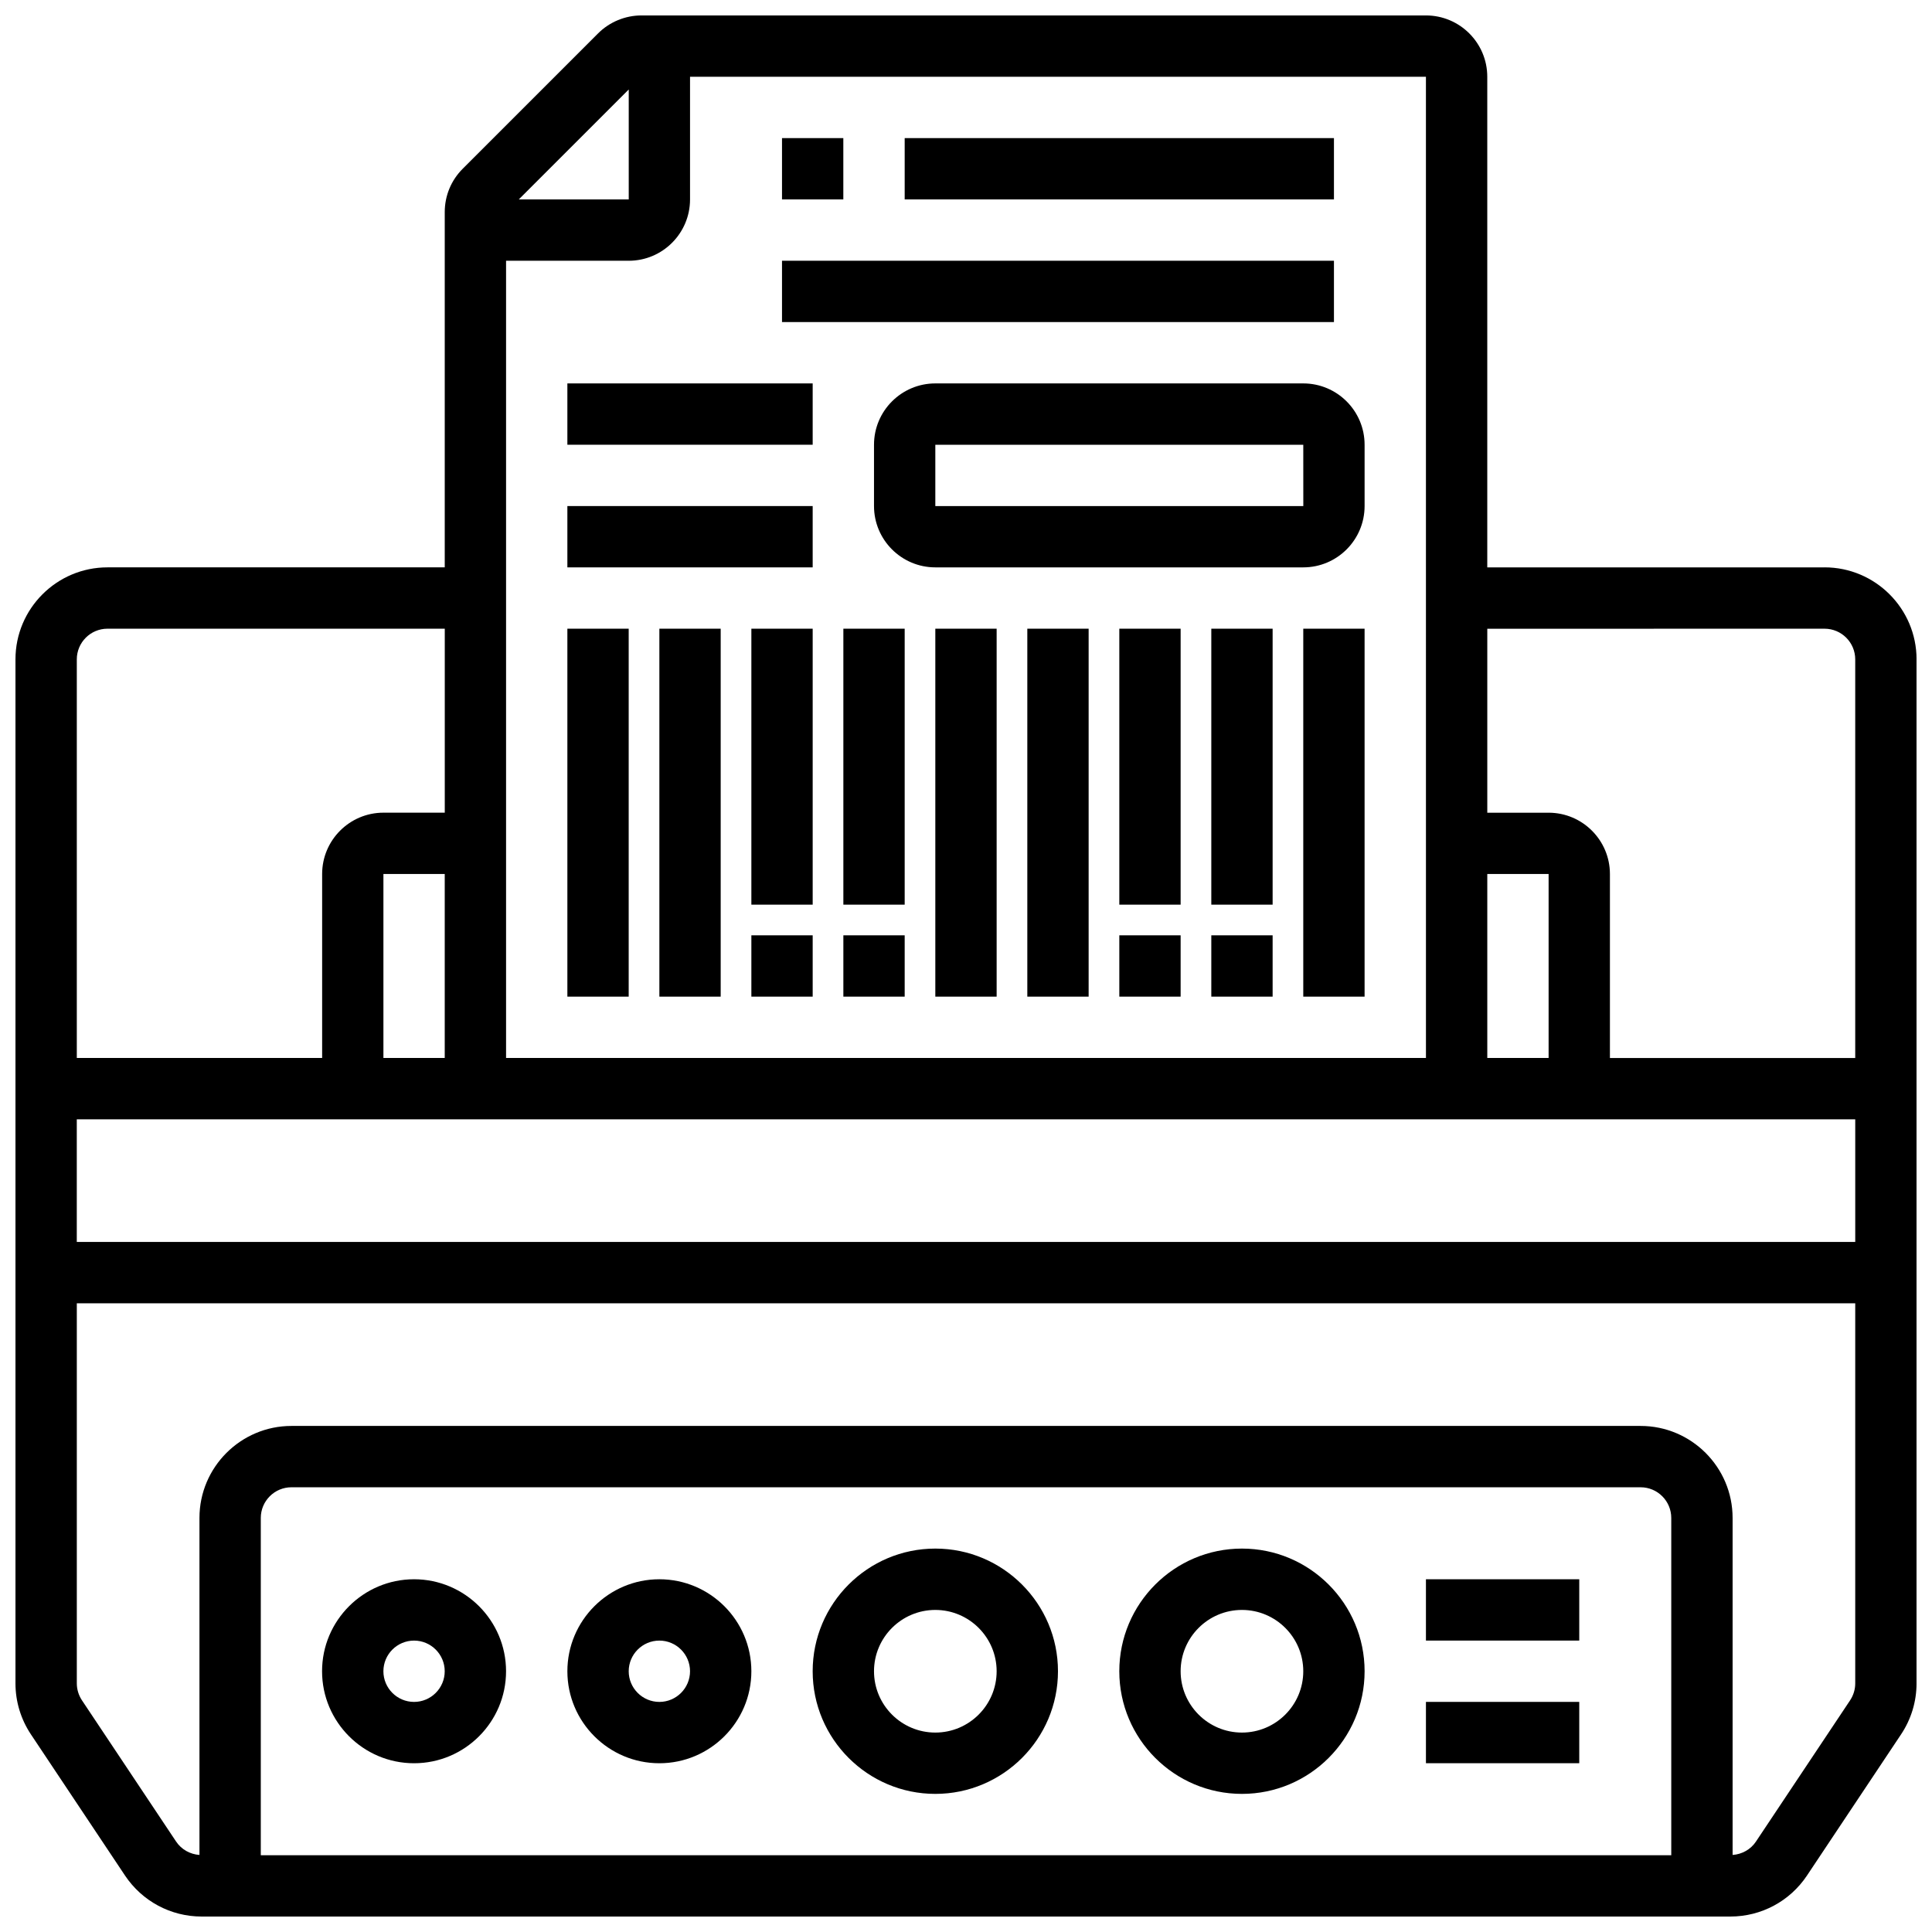 <?xml version="1.0" encoding="UTF-8"?>
<!-- Uploaded to: SVG Repo, www.svgrepo.com, Generator: SVG Repo Mixer Tools -->
<svg width="800px" height="800px" version="1.1" viewBox="144 144 512 512" xmlns="http://www.w3.org/2000/svg">
 <defs>
  <clipPath id="a">
   <path d="m148.09 148.09h503.81v503.81h-503.81z"/>
  </clipPath>
 </defs>
 <g clip-path="url(#a)">
  <path d="m627.53 294.36h-89.387v-130.02c0-8.965-7.289-16.25-16.25-16.25h-207.91c-4.273 0-8.465 1.73-11.488 4.762l-35.871 35.867c-3.07 3.074-4.762 7.152-4.762 11.492v94.145h-89.383c-13.441 0-24.379 10.938-24.379 24.379v271.37c0 4.82 1.414 9.492 4.094 13.523l24.945 37.422c4.539 6.789 12.117 10.852 20.285 10.852h405.16c8.168 0 15.75-4.062 20.281-10.855l24.945-37.43c2.68-4.023 4.094-8.695 4.094-13.523l0.004-271.36c0-13.441-10.938-24.379-24.375-24.379zm0 16.254c4.484 0 8.125 3.648 8.125 8.125v105.64h-65.008v-48.754c0-8.965-7.289-16.25-16.25-16.25h-16.25v-48.754zm-365.67 113.76h-16.25v-48.754h16.25zm373.8 16.254v32.504h-471.31v-32.504zm-81.262-16.254h-16.25v-48.754h16.25zm-32.504 0h-243.78v-211.27h32.504c8.965 0 16.25-7.289 16.25-16.25v-32.508h195.02zm-211.27-256.66v29.137h-29.141zm-138.14 142.9h89.387v48.754h-16.25c-8.965 0-16.25 7.289-16.25 16.25v48.754l-65.016 0.004v-105.64c0-4.477 3.641-8.125 8.129-8.125zm414.42 325.04h-373.79v-89.387c0-4.477 3.641-8.125 8.125-8.125h357.54c4.484 0 8.125 3.648 8.125 8.125zm47.391-41.047-24.945 37.422c-1.398 2.106-3.688 3.371-6.191 3.551v-89.312c0-13.441-10.938-24.379-24.379-24.379h-357.54c-13.441 0-24.379 10.938-24.379 24.379v89.312c-2.496-0.18-4.785-1.445-6.191-3.551l-24.945-37.422c-0.887-1.34-1.367-2.898-1.367-4.5v-100.72h471.3v100.72c0.004 1.602-0.477 3.16-1.363 4.5z"/>
 </g>
 <path d="m473.13 554.39c-17.926 0-32.504 14.578-32.504 32.504s14.578 32.504 32.504 32.504c17.926 0 32.504-14.578 32.504-32.504s-14.578-32.504-32.504-32.504zm0 48.758c-8.965 0-16.25-7.289-16.25-16.25 0-8.965 7.289-16.25 16.25-16.25 8.965 0 16.25 7.289 16.25 16.25 0 8.961-7.289 16.25-16.25 16.25z"/>
 <path d="m391.87 554.39c-17.926 0-32.504 14.578-32.504 32.504s14.578 32.504 32.504 32.504c17.926 0 32.504-14.578 32.504-32.504s-14.578-32.504-32.504-32.504zm0 48.758c-8.965 0-16.25-7.289-16.25-16.25 0-8.965 7.289-16.25 16.25-16.25 8.965 0 16.25 7.289 16.25 16.25 0.004 8.961-7.285 16.25-16.25 16.25z"/>
 <path d="m318.74 562.52c-13.441 0-24.379 10.938-24.379 24.379 0 13.441 10.938 24.379 24.379 24.379 13.441 0 24.379-10.938 24.379-24.379 0-13.441-10.938-24.379-24.379-24.379zm0 32.504c-4.484 0-8.125-3.648-8.125-8.125 0-4.477 3.641-8.125 8.125-8.125s8.125 3.648 8.125 8.125c0 4.473-3.641 8.125-8.125 8.125z"/>
 <path d="m253.73 562.52c-13.441 0-24.379 10.938-24.379 24.379 0 13.441 10.938 24.379 24.379 24.379 13.441 0 24.379-10.938 24.379-24.379 0-13.441-10.938-24.379-24.379-24.379zm0 32.504c-4.484 0-8.125-3.648-8.125-8.125 0-4.477 3.641-8.125 8.125-8.125s8.125 3.648 8.125 8.125c0 4.473-3.641 8.125-8.125 8.125z"/>
 <path d="m521.89 562.52h40.629v16.25h-40.629z"/>
 <path d="m521.89 595.02h40.629v16.25h-40.629z"/>
 <path d="m391.87 245.61c-8.965 0-16.25 7.289-16.25 16.25v16.25c0 8.965 7.289 16.25 16.25 16.25h97.512c8.965 0 16.25-7.289 16.25-16.25v-16.25c0-8.965-7.289-16.25-16.25-16.25zm0 32.504v-16.25h97.512l0.008 16.25z"/>
 <path d="m294.36 245.61h65.008v16.25h-65.008z"/>
 <path d="m294.36 278.11h65.008v16.25h-65.008z"/>
 <path d="m351.24 180.6h16.25v16.25h-16.25z"/>
 <path d="m383.75 180.6h113.76v16.25h-113.76z"/>
 <path d="m351.24 213.1h146.27v16.25h-146.27z"/>
 <path d="m294.36 310.61h16.25v97.512h-16.25z"/>
 <path d="m318.74 310.61h16.25v97.512h-16.25z"/>
 <path d="m391.87 310.61h16.25v97.512h-16.25z"/>
 <path d="m489.38 310.61h16.25v97.512h-16.25z"/>
 <path d="m416.25 310.61h16.25v97.512h-16.25z"/>
 <path d="m343.12 310.61h16.25v73.133h-16.25z"/>
 <path d="m343.12 391.87h16.25v16.25h-16.25z"/>
 <path d="m367.5 310.61h16.25v73.133h-16.25z"/>
 <path d="m367.5 391.87h16.25v16.25h-16.25z"/>
 <path d="m440.63 310.61h16.25v73.133h-16.25z"/>
 <path d="m440.63 391.87h16.25v16.25h-16.25z"/>
 <path d="m465.01 310.61h16.25v73.133h-16.25z"/>
 <path d="m465.01 391.87h16.25v16.25h-16.25z"/>
</svg>